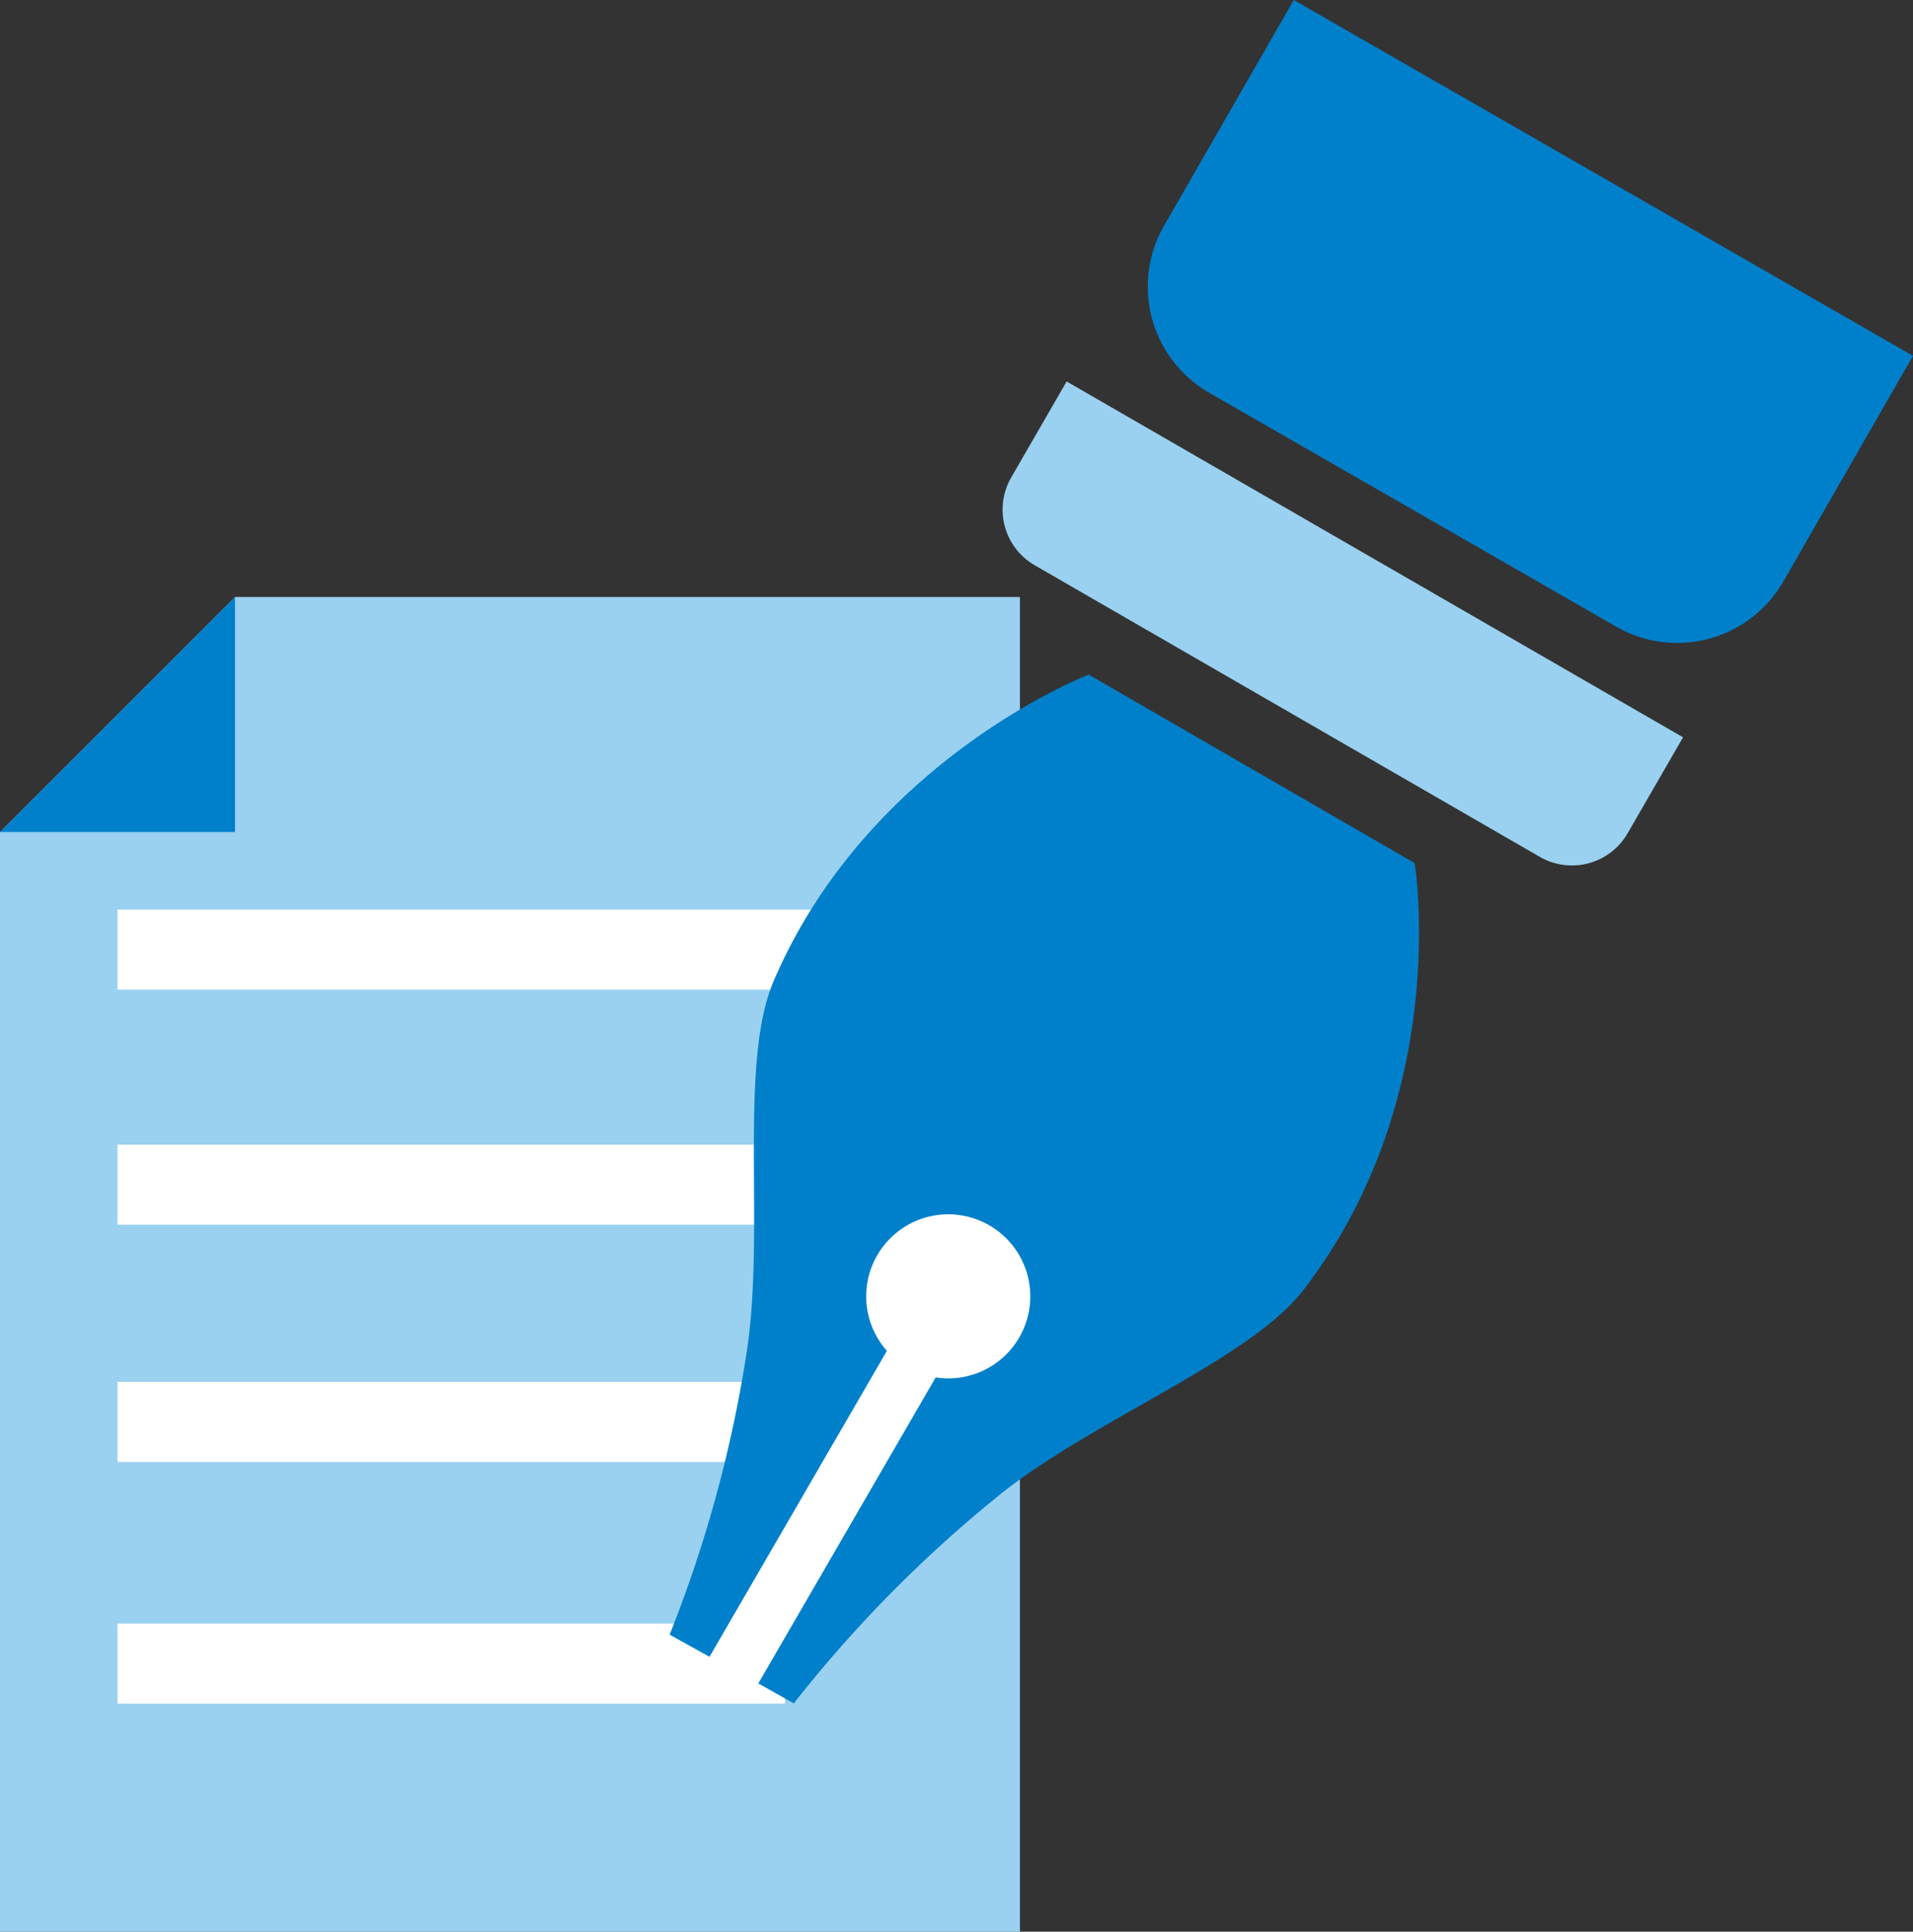 <svg xmlns="http://www.w3.org/2000/svg" width="76.734" height="77.49" viewBox="0 0 76.734 77.49"><rect x="0" y="0" width="76.734" height="77.49" fill="#333333" stroke="none"/><defs><style>.a{fill:#9ad1f0;}.b{fill:#fff;}.c{fill:#0080cb;}</style></defs><g transform="translate(38.367 38.745)"><g transform="translate(-38.367 -38.745)"><g transform="translate(0 23.949)"><path class="a" d="M9.428,27H40.912V80.542H0V36.428Z" transform="translate(0 -27)"/><rect class="b" width="32.285" height="3.211" transform="translate(4.714 12.54)"/><rect class="b" width="32.285" height="3.211" transform="translate(4.714 21.968)"/><rect class="b" width="32.285" height="3.211" transform="translate(4.714 31.485)"/><rect class="b" width="26.771" height="3.211" transform="translate(4.714 41.179)"/><path class="c" d="M9.428,27,0,36.428H9.428Z" transform="translate(0 -27)"/></g><g transform="translate(26.86)"><circle class="b" cx="4.447" cy="4.447" r="4.447" transform="translate(7.115 47.696)"/><rect class="b" width="3.291" height="15.778" transform="translate(9.34 52.535) rotate(31.5)"/><path class="c" d="M60.084,38.06,47.01,30.5S38.2,33.88,34.38,42.774c-1.423,3.291-.356,9.872-1.067,14.764A51.94,51.94,0,0,1,30.2,69.011l1.6.889,7.115-12.274a3.291,3.291,0,1,1,1.957,1.067L33.758,70.968l1.423.8a51.941,51.941,0,0,1,8.36-8.449c3.824-3.024,10.139-5.425,12.185-8.271C61.6,47.31,60.084,38.06,60.084,38.06Z" transform="translate(-30.2 -3.438)"/><path class="c" d="M0,0H28.648V10.442a4.909,4.909,0,0,1-4.909,4.909H4.909A4.909,4.909,0,0,1,0,10.442Z" transform="translate(25.036 0) rotate(29.887)"/><path class="a" d="M0,0H28.55V4.447A2.579,2.579,0,0,1,25.97,7.026H2.579A2.579,2.579,0,0,1,0,4.447Z" transform="translate(15.925 15.302) rotate(30)"/></g></g></g></svg>
